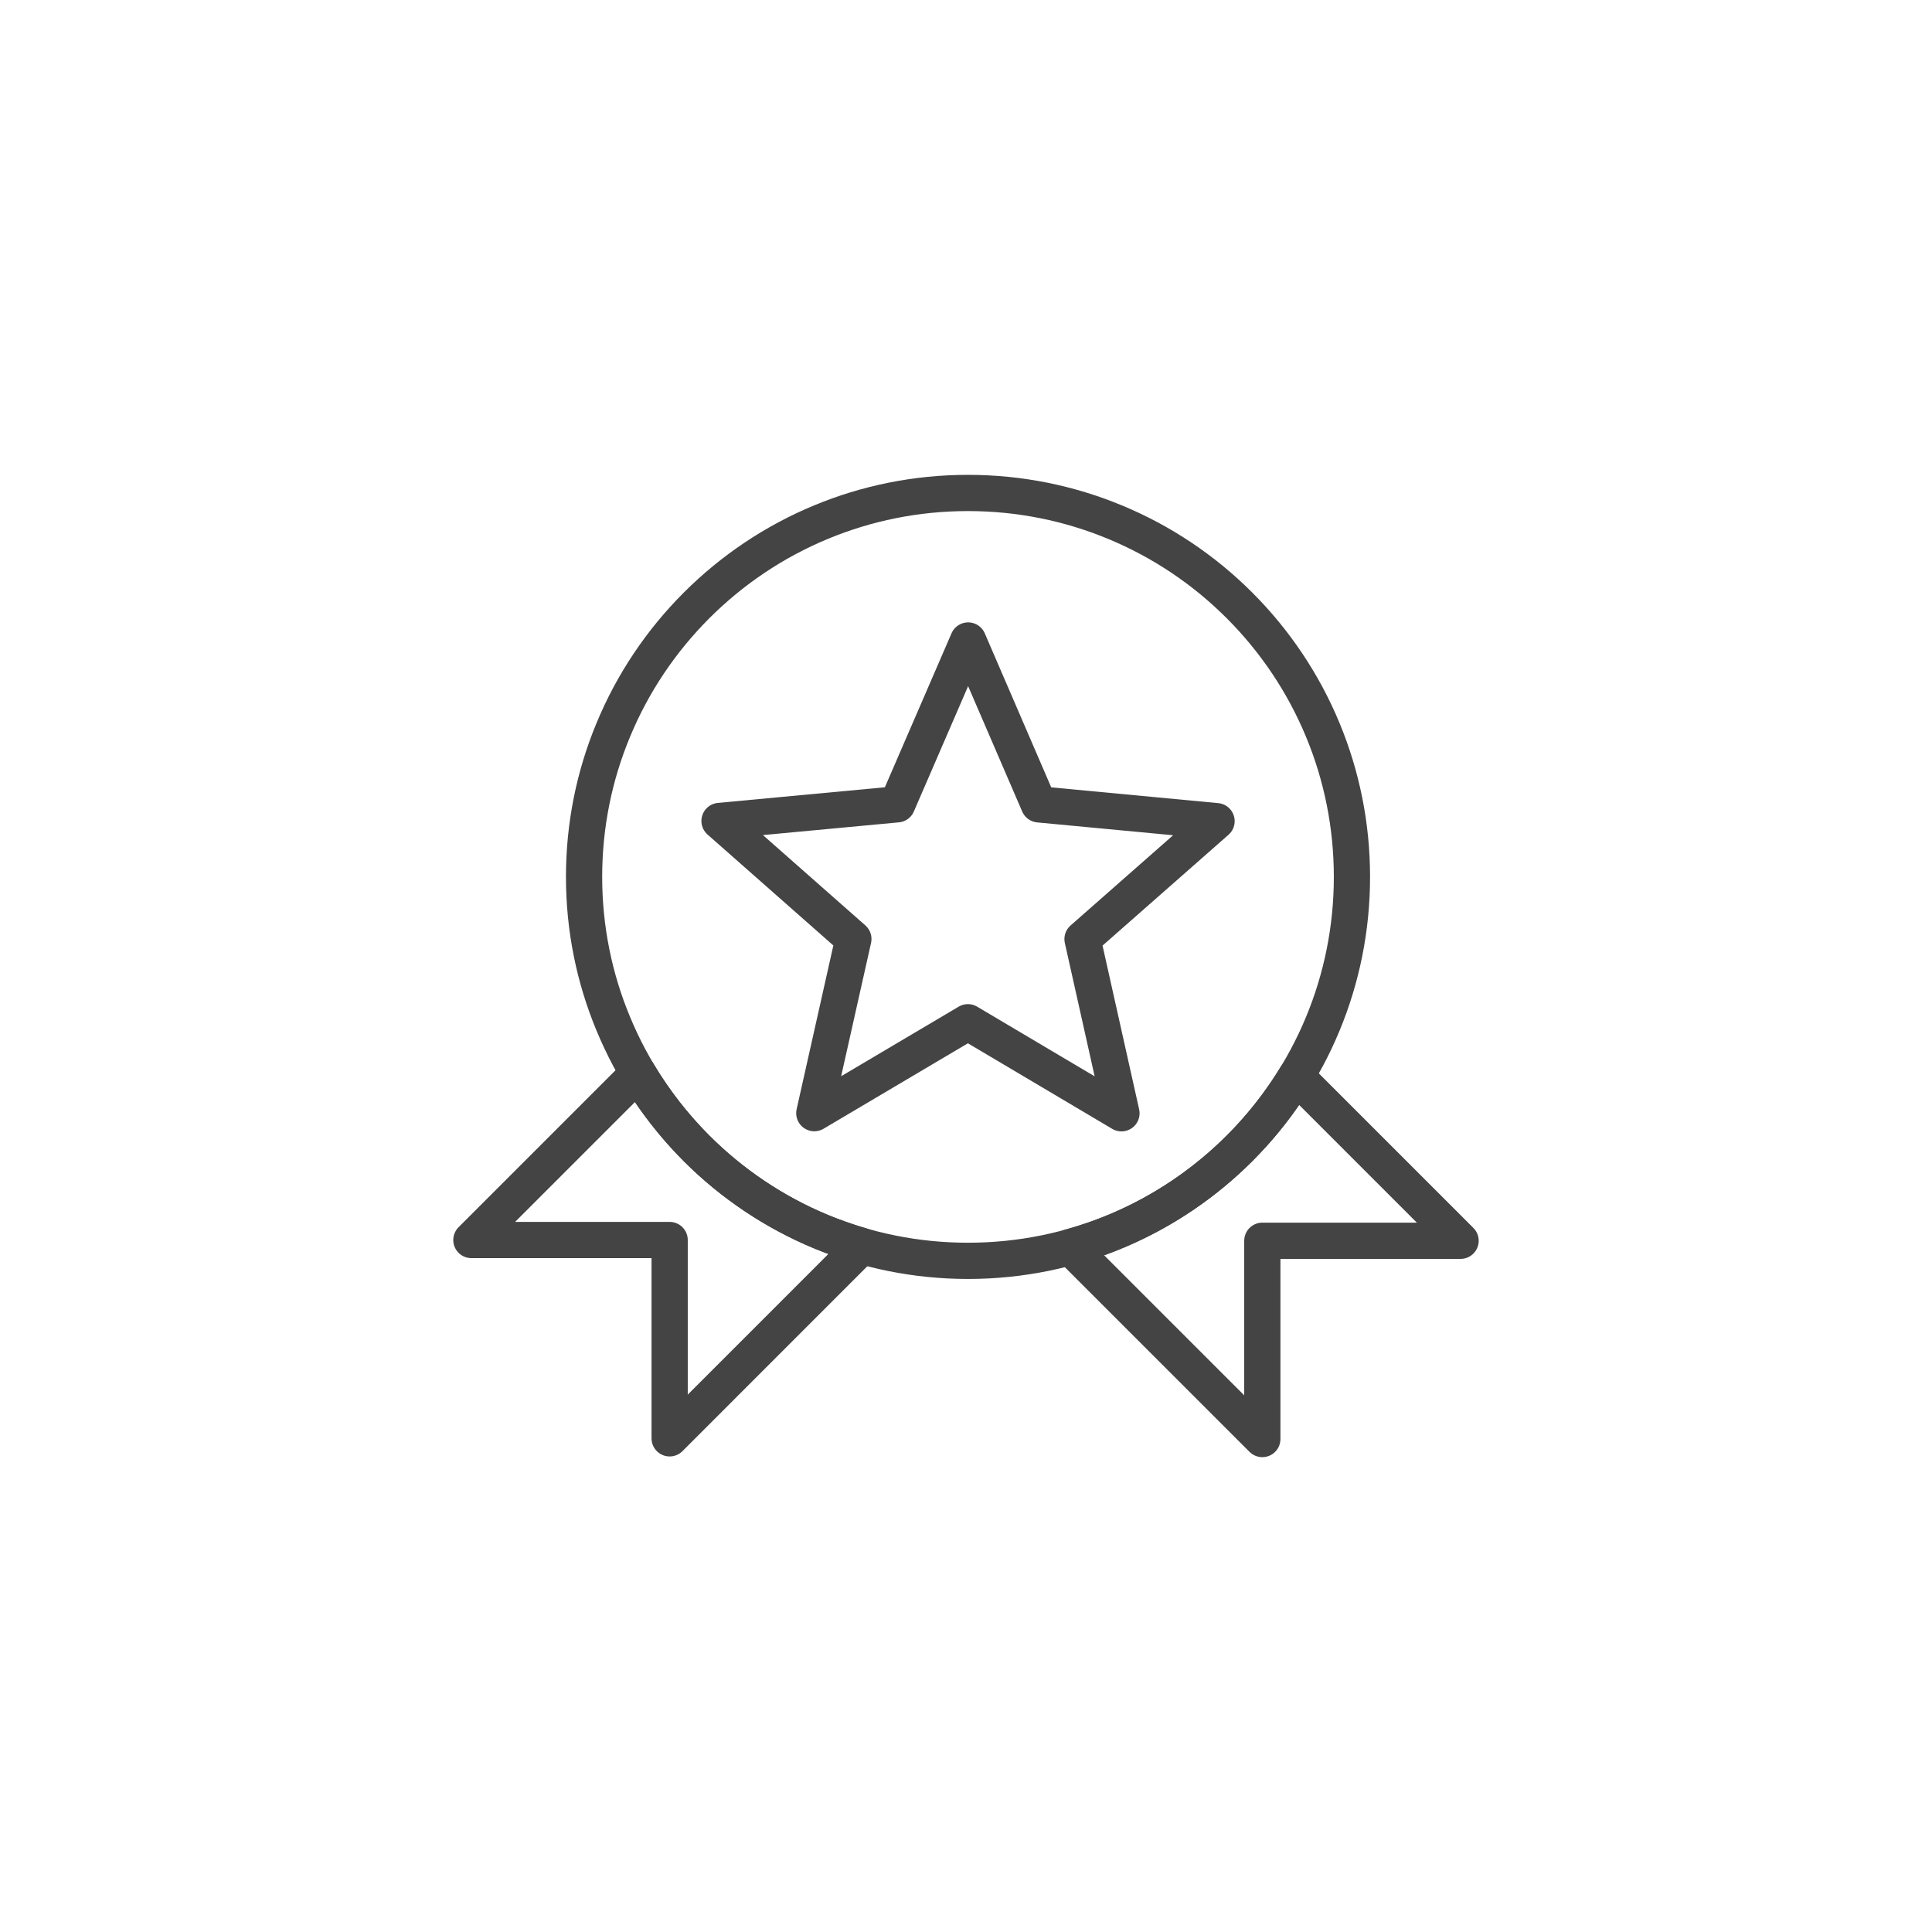 <?xml version="1.0" encoding="utf-8"?>
<!-- Generator: Adobe Illustrator 27.1.1, SVG Export Plug-In . SVG Version: 6.00 Build 0)  -->
<svg version="1.1" xmlns="http://www.w3.org/2000/svg" xmlns:xlink="http://www.w3.org/1999/xlink" x="0px" y="0px"
	 viewBox="0 0 64 64" style="enable-background:new 0 0 64 64;" xml:space="preserve">
<style type="text/css">
	.st0{display:none;}
	.st1{display:inline;filter:url(#Adobe_OpacityMaskFilter);}
	.st2{fill:#FFFFFF;}
	.st3{display:inline;mask:url(#mask-2_00000116940192803308292750000015588223753155595941_);}
	.st4{fill:#66DCB6;fill-opacity:0.1;stroke:#65DBB6;stroke-width:0.083;}
	.st5{fill:none;stroke:#65DBB6;stroke-width:0.083;}
	.st6{opacity:0.3;fill:none;stroke:#65DBB6;stroke-width:0.083;stroke-linecap:square;enable-background:new    ;}
	.st7{opacity:0.3;fill:none;stroke:#65DBB6;stroke-width:0.033;stroke-linecap:square;enable-background:new    ;}
	.st8{display:inline;filter:url(#Adobe_OpacityMaskFilter_00000003797886221934175990000004339354529054466748_);}
	.st9{display:inline;mask:url(#mask-2_00000018210414903093667270000011612079532062395577_);}
	.st10{display:inline;filter:url(#Adobe_OpacityMaskFilter_00000158732219346223259110000015566144624362026368_);}
	.st11{display:inline;mask:url(#mask-2_00000040565184684029565200000009759505625214622849_);}
	.st12{display:inline;filter:url(#Adobe_OpacityMaskFilter_00000155128649396798813830000000763473794467478926_);}
	.st13{display:inline;mask:url(#mask-2_00000153684469518994826070000006714301061494105498_);}
	.st14{display:inline;filter:url(#Adobe_OpacityMaskFilter_00000106105295633320981180000005977324425968706471_);}
	.st15{display:inline;mask:url(#mask-2_00000118395693045177457730000011532139731078495661_);}
	.st16{display:inline;filter:url(#Adobe_OpacityMaskFilter_00000110442581403976406410000017858201457436368292_);}
	.st17{display:inline;mask:url(#mask-2_00000046339421078604464240000002364232979483531182_);}
	.st18{display:inline;filter:url(#Adobe_OpacityMaskFilter_00000003065077062558369160000011020823181831484831_);}
	.st19{display:inline;mask:url(#mask-2_00000154427786944494224620000017789043645444982695_);}
	.st20{display:inline;filter:url(#Adobe_OpacityMaskFilter_00000062158437424676236170000002775646431329677191_);}
	.st21{display:inline;mask:url(#mask-2_00000134931407259075526860000008856408019920173705_);}
	.st22{display:inline;filter:url(#Adobe_OpacityMaskFilter_00000119803368921049518320000008251829303715109522_);}
	.st23{display:inline;mask:url(#mask-2_00000170263924245455489500000016021543396785711010_);}
	.st24{display:inline;filter:url(#Adobe_OpacityMaskFilter_00000007418183974264827470000002545503493944014253_);}
	.st25{display:inline;mask:url(#mask-2_00000051344942080984430820000017874193410655282583_);}
	.st26{display:inline;filter:url(#Adobe_OpacityMaskFilter_00000050650637818966810680000007157235159299644840_);}
	.st27{display:inline;mask:url(#mask-2_00000073720263845800909770000007996117471310970031_);}
	.st28{display:inline;filter:url(#Adobe_OpacityMaskFilter_00000175321665151775094230000014720471867971611312_);}
	.st29{display:inline;mask:url(#mask-2_00000070829043122407714120000001628473091299752858_);}
	.st30{display:inline;filter:url(#Adobe_OpacityMaskFilter_00000040552096449878067610000011868761765899762818_);}
	.st31{display:inline;mask:url(#mask-2_00000057846157897547779270000002122863082784922242_);}
	.st32{display:inline;filter:url(#Adobe_OpacityMaskFilter_00000039847526427151706430000005043191792757341605_);}
	.st33{display:inline;mask:url(#mask-2_00000039841278166369498970000000352452897504817836_);}
	.st34{display:inline;filter:url(#Adobe_OpacityMaskFilter_00000174559847456375618240000002113207232435348368_);}
	.st35{display:inline;mask:url(#mask-2_00000019679392332751079340000013321268276842014094_);}
	.st36{display:inline;filter:url(#Adobe_OpacityMaskFilter_00000090277125718382188710000015016709530527257791_);}
	.st37{display:inline;mask:url(#mask-2_00000167391776859892156300000018375222287774173321_);}
	.st38{display:inline;filter:url(#Adobe_OpacityMaskFilter_00000162318669225896216020000017304618396473469116_);}
	.st39{display:inline;mask:url(#mask-2_00000068646215438310710220000014331089667934488236_);}
	.st40{display:inline;filter:url(#Adobe_OpacityMaskFilter_00000135661608096295208010000004166221215016932532_);}
	.st41{display:inline;mask:url(#mask-2_00000041270692991164434600000010233903078427822252_);}
	.st42{display:inline;filter:url(#Adobe_OpacityMaskFilter_00000029047851133944718490000003060813990542872493_);}
	.st43{display:inline;mask:url(#mask-2_00000127044878017072891250000014551245510095052982_);}
	.st44{display:inline;filter:url(#Adobe_OpacityMaskFilter_00000023264042967338952970000012120598080593685938_);}
	.st45{display:inline;mask:url(#mask-2_00000163769566044274567090000002884688503851501705_);}
	.st46{display:inline;filter:url(#Adobe_OpacityMaskFilter_00000062185229613324904820000007160224957357735357_);}
	.st47{display:inline;mask:url(#mask-2_00000163052492060870547690000009012950969354020781_);}
	.st48{display:inline;filter:url(#Adobe_OpacityMaskFilter_00000111189178681647969970000001015137612350009229_);}
	.st49{display:inline;mask:url(#mask-2_00000147213921973702547500000001709183341617994669_);}
	.st50{fill:none;stroke:#281F51;stroke-width:2;stroke-miterlimit:10;}
	.st51{fill:none;stroke:#281F51;stroke-width:2;stroke-linejoin:round;stroke-miterlimit:10;}
	.st52{fill:none;stroke:#444444;stroke-width:0.25;stroke-miterlimit:10;}
	
		.st53{fill-rule:evenodd;clip-rule:evenodd;fill:none;stroke:#444444;stroke-width:1.2;stroke-linecap:round;stroke-linejoin:round;stroke-miterlimit:22.926;}
	
		.st54{fill-rule:evenodd;clip-rule:evenodd;fill:none;stroke:#444444;stroke-width:1.2;stroke-linejoin:round;stroke-miterlimit:22.926;}
	.st55{fill:none;stroke:#444444;stroke-width:2;stroke-miterlimit:10;}
	.st56{fill:none;stroke:#444444;stroke-width:2;stroke-linejoin:round;stroke-miterlimit:10;}
	.st57{fill:none;stroke:#281F51;stroke-width:1.473;stroke-miterlimit:10;}
	.st58{fill:none;stroke:#281F51;stroke-width:1.473;stroke-linejoin:round;stroke-miterlimit:10;}
	
		.st59{fill-rule:evenodd;clip-rule:evenodd;fill:none;stroke:#444444;stroke-width:0.884;stroke-linecap:round;stroke-linejoin:round;stroke-miterlimit:22.926;}
	
		.st60{fill-rule:evenodd;clip-rule:evenodd;fill:none;stroke:#444444;stroke-width:0.884;stroke-linejoin:round;stroke-miterlimit:22.926;}
	.st61{fill:none;stroke:#444444;stroke-width:1.473;stroke-miterlimit:10;}
	.st62{fill:none;stroke:#444444;stroke-width:1.473;stroke-linejoin:round;stroke-miterlimit:10;}
</style>
<g id="GRID" class="st0">
	<defs>
		<filter id="Adobe_OpacityMaskFilter" filterUnits="userSpaceOnUse" x="-0.042" y="-0.042" width="64.083" height="64.083">
			<feColorMatrix  type="matrix" values="1 0 0 0 0  0 1 0 0 0  0 0 1 0 0  0 0 0 1 0"/>
		</filter>
	</defs>
	
		<mask maskUnits="userSpaceOnUse" x="-0.042" y="-0.042" width="64.083" height="64.083" id="mask-2_00000134931407259075526860000008856408019920173705_" style="display:inline;">
		<g style="filter:url(#Adobe_OpacityMaskFilter);">
			
				<rect id="path-1_00000175323525297528075120000008796643624049667996_" x="-10.681" y="-10.681" class="st2" width="85.445" height="85.445"/>
		</g>
	</mask>
	<g id="Group-3_00000180331403472869996580000001080447215695240114_" class="st21">
		<g transform="translate(64, 64)">
			
				<rect id="Rectangle-5_00000149375415281451745090000007848824030252972704_" x="-64" y="-64" class="st4" width="64" height="64"/>
			<path id="Rectangle-6_00000090991560965796100500000002251049843265589935_" class="st5" d="M-60.833-53.333h57.665
				c0.276,0,0.501,0.224,0.501,0.501v41.665c0,0.277-0.224,0.501-0.501,0.501h-57.665c-0.277,0-0.501-0.224-0.501-0.501v-41.665
				C-61.333-53.109-61.109-53.333-60.833-53.333z"/>
			<path id="Rectangle-6_00000138553893021144674370000015239433615321238713_" class="st5" d="M-52.833-61.333h41.665
				c0.277,0,0.501,0.224,0.501,0.501v57.665c0,0.277-0.224,0.501-0.501,0.501h-41.665c-0.277,0-0.501-0.224-0.501-0.501v-57.665
				C-53.333-61.109-53.109-61.333-52.833-61.333z"/>
			<path id="Rectangle-6_00000072991837110686222510000004955144449290936506_" class="st5" d="M-56.833-57.333h49.665
				c0.277,0,0.501,0.224,0.501,0.501v49.665c0,0.277-0.224,0.501-0.501,0.501h-49.665c-0.277,0-0.501-0.224-0.501-0.501v-49.665
				C-57.333-57.109-57.109-57.333-56.833-57.333z"/>
			<circle id="Oval-3_00000137812969218746430210000011986279037539207058_" class="st5" cx="-32" cy="-32" r="29.333"/>
			<circle id="Oval-3_00000008863626613008731580000003384001094708522166_" class="st5" cx="-32" cy="-32" r="13.333"/>
			<path id="Line-2_00000098930161424374708330000002304249108671843492_" class="st6" d="M-63.93-0.052l63.871-63.884"/>
			<path id="Line-2_00000044898946221018299060000006627999026612422586_" class="st6" d="M-0.086-0.088l-63.851-63.841"/>
			<path id="Line-3_00000165953995523969213590000012185590473589812629_" class="st6" d="M-41.333-64V0"/>
			<path id="Line-3_00000109010822013859272970000006755167316569428400_" class="st6" d="M-32-64V0"/>
			<path id="Line-3_00000165922797685501085560000015187658075605410738_" class="st6" d="M-22.653-64V0"/>
			<path id="Line-3_00000060736629756326872840000005975994163707027359_" class="st7" d="M-0.044-41.333H-64"/>
			<path id="Line-3_00000164507100417398779170000009263894648693023401_" class="st7" d="M-0.044-32H-64"/>
			<path id="Line-3_00000052105006847170495480000007976453290267366549_" class="st6" d="M-0.044-22.667H-64"/>
		</g>
	</g>
</g>
<g id="Icon_Name">
</g>
<g id="Infront_Icon">
	<g>
		<path class="st53" d="M42.936,35.654l5.448,5.448h-6.568v6.568l-6.362-6.361c2.15-0.592,4.072-1.735,5.605-3.267
			C41.776,37.325,42.407,36.524,42.936,35.654z"/>
		<path class="st53" d="M32.066,16.33c1.723,0,3.365,0.343,4.864,0.964c1.558,0.644,2.96,1.589,4.13,2.761
			c1.172,1.172,2.117,2.572,2.761,4.13c0.621,1.498,0.964,3.142,0.964,4.864c0,1.721-0.343,3.363-0.964,4.863
			c-0.644,1.556-1.589,2.958-2.761,4.13c-2.302,2.301-5.48,3.725-8.994,3.725c-1.721,0-3.363-0.342-4.861-0.963
			c-1.558-0.645-2.957-1.591-4.13-2.762c-1.172-1.172-2.117-2.574-2.761-4.133c-0.623-1.498-0.966-3.14-0.966-4.861
			c0-1.722,0.343-3.366,0.966-4.864c0.644-1.558,1.589-2.958,2.761-4.13c1.173-1.172,2.572-2.117,4.13-2.761
			C28.703,16.672,30.345,16.33,32.066,16.33z"/>
		<polygon class="st53" points="23.835,27.195 29.722,26.644 32.071,21.217 34.413,26.646 40.3,27.202 35.86,31.108 37.15,36.879 
			32.063,33.863 26.975,36.875 28.269,31.105 		"/>
		<path class="st53" d="M21.138,35.554l-5.523,5.523h6.568v6.57l6.371-6.372c-0.46-0.135-0.911-0.293-1.35-0.472
			c-1.558-0.648-2.96-1.59-4.13-2.762C22.332,37.298,21.68,36.462,21.138,35.554z"/>
	</g>
</g>
</svg>
